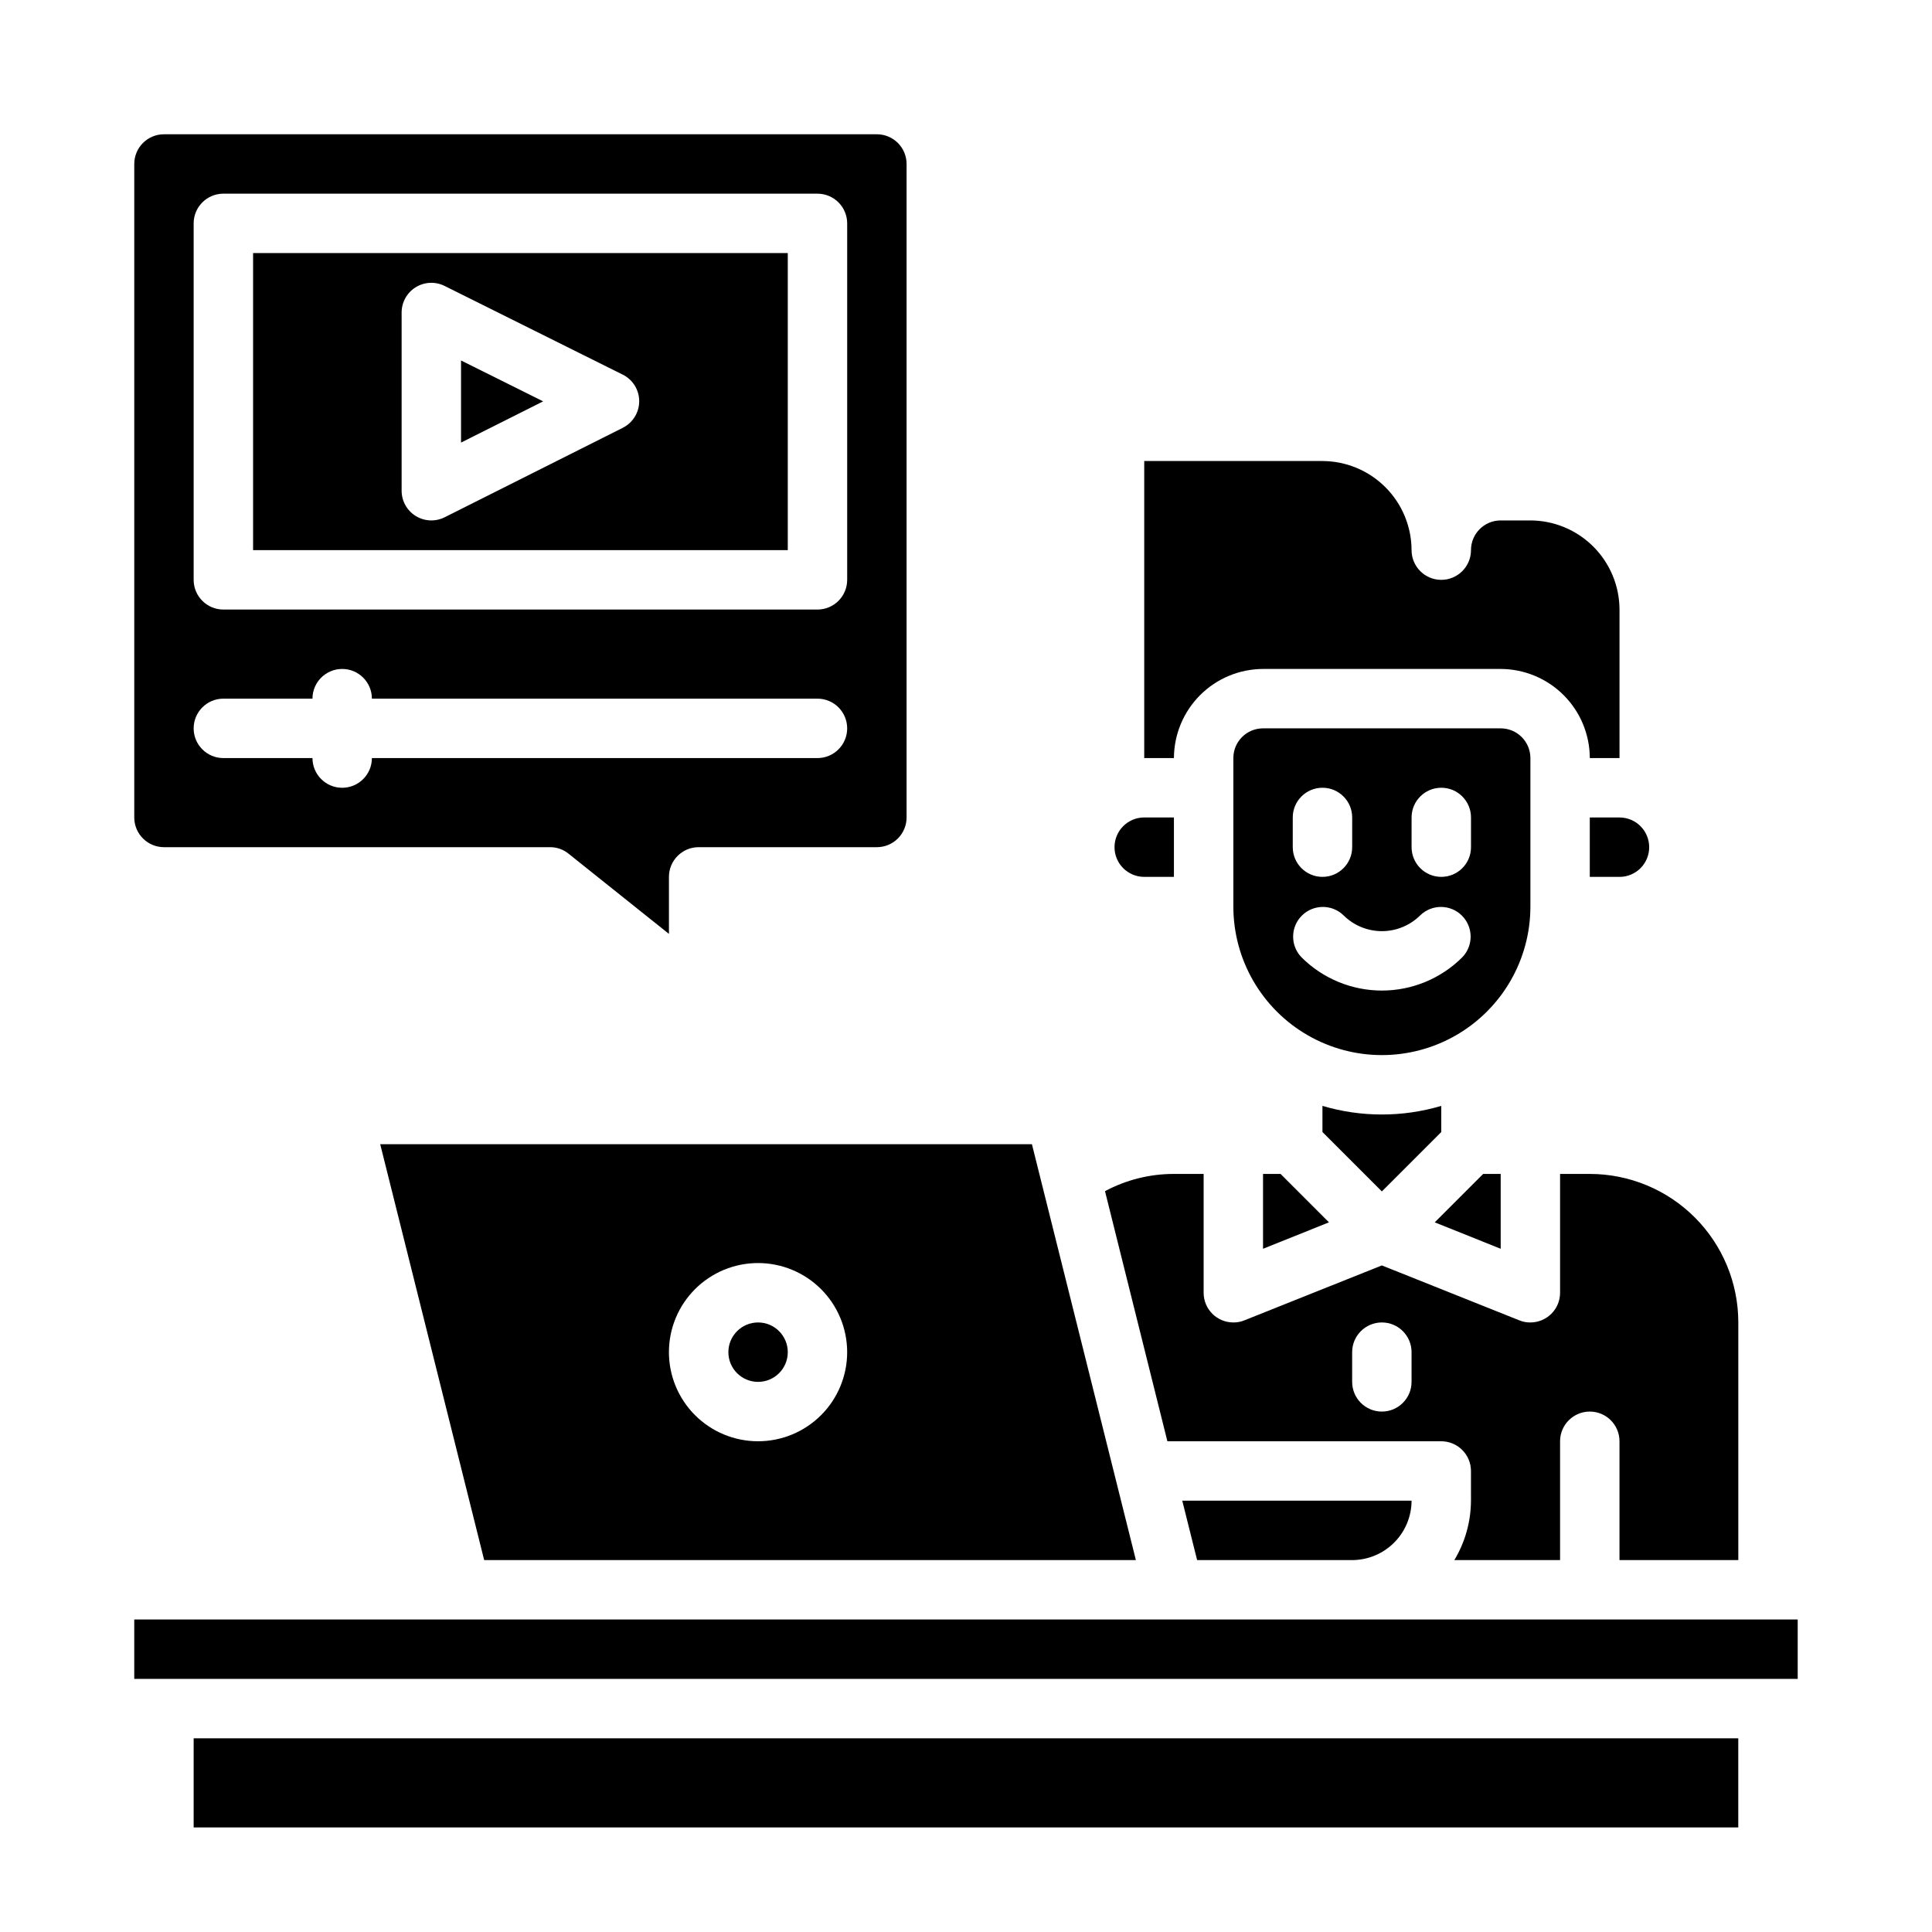 <?xml version="1.0" encoding="UTF-8"?>
<!-- Uploaded to: ICON Repo, www.svgrepo.com, Generator: ICON Repo Mixer Tools -->
<svg fill="#000000" width="800px" height="800px" version="1.1" viewBox="144 144 512 512" xmlns="http://www.w3.org/2000/svg">
 <g>
  <path d="m244.76 447.23 27.551 110.21h172.71l-27.551-110.21zm100.13 78.719c-6.262 0-12.27-2.488-16.699-6.914-4.43-4.43-6.918-10.438-6.918-16.699 0-6.266 2.488-12.27 6.918-16.699 4.43-4.43 10.438-6.918 16.699-6.918s12.27 2.488 16.699 6.918c4.43 4.43 6.918 10.434 6.918 16.699 0 6.262-2.488 12.27-6.918 16.699-4.43 4.426-10.438 6.914-16.699 6.914z"/>
  <path d="m447.23 376.38h7.871v-15.746h-7.871c-4.348 0-7.871 3.527-7.871 7.875 0 4.348 3.523 7.871 7.871 7.871z"/>
  <path d="m518.08 289.79c-0.02-6.258-2.512-12.254-6.938-16.676-4.426-4.426-10.422-6.922-16.68-6.938h-47.23v78.719h7.871c0.02-6.258 2.516-12.254 6.938-16.68 4.426-4.422 10.422-6.918 16.68-6.938h62.977c6.258 0.02 12.254 2.516 16.68 6.938 4.422 4.426 6.918 10.422 6.938 16.68h7.871v-39.359c-0.02-6.258-2.512-12.254-6.938-16.68-4.426-4.426-10.422-6.918-16.68-6.938h-7.871c-4.348 0-7.871 3.523-7.871 7.871 0 4.348-3.527 7.875-7.875 7.875-4.348 0-7.871-3.527-7.871-7.875z"/>
  <path d="m565.31 360.64v15.742h7.871v0.004c4.348 0 7.871-3.523 7.871-7.871 0-4.348-3.523-7.875-7.871-7.875z"/>
  <path d="m604.67 557.44v-62.977c0-10.438-4.148-20.449-11.527-27.828-7.383-7.383-17.395-11.531-27.832-11.531h-7.875v31.488c0 2.09-0.828 4.09-2.305 5.566-1.477 1.477-3.477 2.305-5.566 2.305-0.996 0.016-1.988-0.172-2.91-0.551l-36.449-14.562-36.449 14.562c-0.922 0.379-1.914 0.566-2.91 0.551-4.348 0-7.871-3.523-7.871-7.871v-31.488h-7.875c-6.371-0.008-12.645 1.559-18.262 4.566l16.531 66.281h72.578c2.09 0 4.09 0.832 5.566 2.309 1.477 1.477 2.309 3.477 2.309 5.566v7.871c-0.023 5.551-1.547 10.988-4.41 15.742h28.023v-31.488c0-4.348 3.527-7.871 7.875-7.871s7.871 3.523 7.871 7.871v31.488zm-86.594-47.23c0 4.348-3.523 7.871-7.871 7.871-4.348 0-7.871-3.523-7.871-7.871v-7.871c0-4.348 3.523-7.875 7.871-7.875 4.348 0 7.871 3.527 7.871 7.875z"/>
  <path d="m352.77 502.34c0 4.348-3.523 7.871-7.871 7.871-4.348 0-7.871-3.523-7.871-7.871 0-4.348 3.523-7.875 7.871-7.875 4.348 0 7.871 3.527 7.871 7.875"/>
  <path d="m502.34 557.44c4.172-0.012 8.168-1.672 11.117-4.625 2.949-2.949 4.613-6.945 4.625-11.117h-60.77l3.938 15.742z"/>
  <path d="m483.36 455.1h-4.644v19.84l17.477-7.008z"/>
  <path d="m179.58 573.18h440.83v15.742h-440.83z"/>
  <path d="m525.95 444v-6.93c-10.273 3.047-21.211 3.047-31.488 0v6.926l15.742 15.742z"/>
  <path d="m195.32 604.67h409.34v23.617h-409.34z"/>
  <path d="m541.7 455.1h-4.644l-12.832 12.832 17.477 7.008z"/>
  <path d="m541.7 337.02h-62.977c-4.348 0-7.871 3.523-7.871 7.871v39.359c0 14.062 7.5 27.055 19.68 34.086 12.176 7.031 27.18 7.031 39.359 0 12.18-7.031 19.68-20.023 19.68-34.086v-39.359c0-2.09-0.828-4.09-2.305-5.566-1.477-1.477-3.481-2.305-5.566-2.305zm-55.105 23.617v-0.004c0-4.348 3.523-7.871 7.871-7.871 4.348 0 7.875 3.523 7.875 7.871v7.875c0 4.348-3.527 7.871-7.875 7.871-4.348 0-7.871-3.523-7.871-7.871zm44.926 37.055v-0.004c-5.652 5.648-13.316 8.82-21.309 8.82-7.992 0-15.656-3.172-21.309-8.82-2.984-3.09-2.941-7.996 0.094-11.035 3.039-3.035 7.949-3.078 11.035-0.094 2.703 2.691 6.363 4.207 10.18 4.207 3.816 0 7.477-1.516 10.18-4.207 3.086-2.984 7.996-2.941 11.035 0.094 3.035 3.039 3.078 7.945 0.094 11.035zm2.309-29.184c0 4.348-3.527 7.871-7.875 7.871-4.348 0-7.871-3.523-7.871-7.871v-7.875c0-4.348 3.523-7.871 7.871-7.871 4.348 0 7.875 3.523 7.875 7.871z"/>
  <path d="m266.18 261.29 21.758-10.926-21.758-10.832z"/>
  <path d="m352.77 211.07h-141.7v78.719h141.7zm-43.707 46.297-47.23 23.719v-0.004c-2.441 1.223-5.34 1.098-7.66-0.34-2.324-1.434-3.738-3.965-3.738-6.695v-47.234c0-2.723 1.41-5.254 3.727-6.688s5.211-1.57 7.648-0.355l47.23 23.516 0.004-0.004c2.664 1.336 4.352 4.059 4.352 7.043 0 2.981-1.688 5.707-4.352 7.043z"/>
  <path d="m187.45 368.51h102.34c1.777-0.004 3.504 0.605 4.883 1.73l26.605 21.254v-15.113c0-4.348 3.523-7.871 7.871-7.871h47.234c2.086 0 4.09-0.832 5.566-2.309 1.477-1.477 2.305-3.477 2.305-5.566v-173.18c0-2.086-0.828-4.09-2.305-5.566-1.477-1.477-3.481-2.305-5.566-2.305h-188.93c-4.348 0-7.871 3.523-7.871 7.871v173.18c0 2.09 0.828 4.09 2.305 5.566 1.477 1.477 3.481 2.309 5.566 2.309zm7.871-165.31c0-4.348 3.527-7.875 7.875-7.875h157.44c2.09 0 4.09 0.832 5.566 2.309 1.477 1.477 2.309 3.477 2.309 5.566v94.465c0 2.086-0.832 4.09-2.309 5.566-1.477 1.473-3.477 2.305-5.566 2.305h-157.44c-4.348 0-7.875-3.523-7.875-7.871zm7.875 125.95h23.617-0.004c0-4.348 3.527-7.871 7.875-7.871s7.871 3.523 7.871 7.871h118.08c4.348 0 7.875 3.527 7.875 7.875 0 4.348-3.527 7.871-7.875 7.871h-118.08c0 4.348-3.523 7.871-7.871 7.871s-7.875-3.523-7.875-7.871h-23.613c-4.348 0-7.875-3.523-7.875-7.871 0-4.348 3.527-7.875 7.875-7.875z"/>
 </g>
</svg>